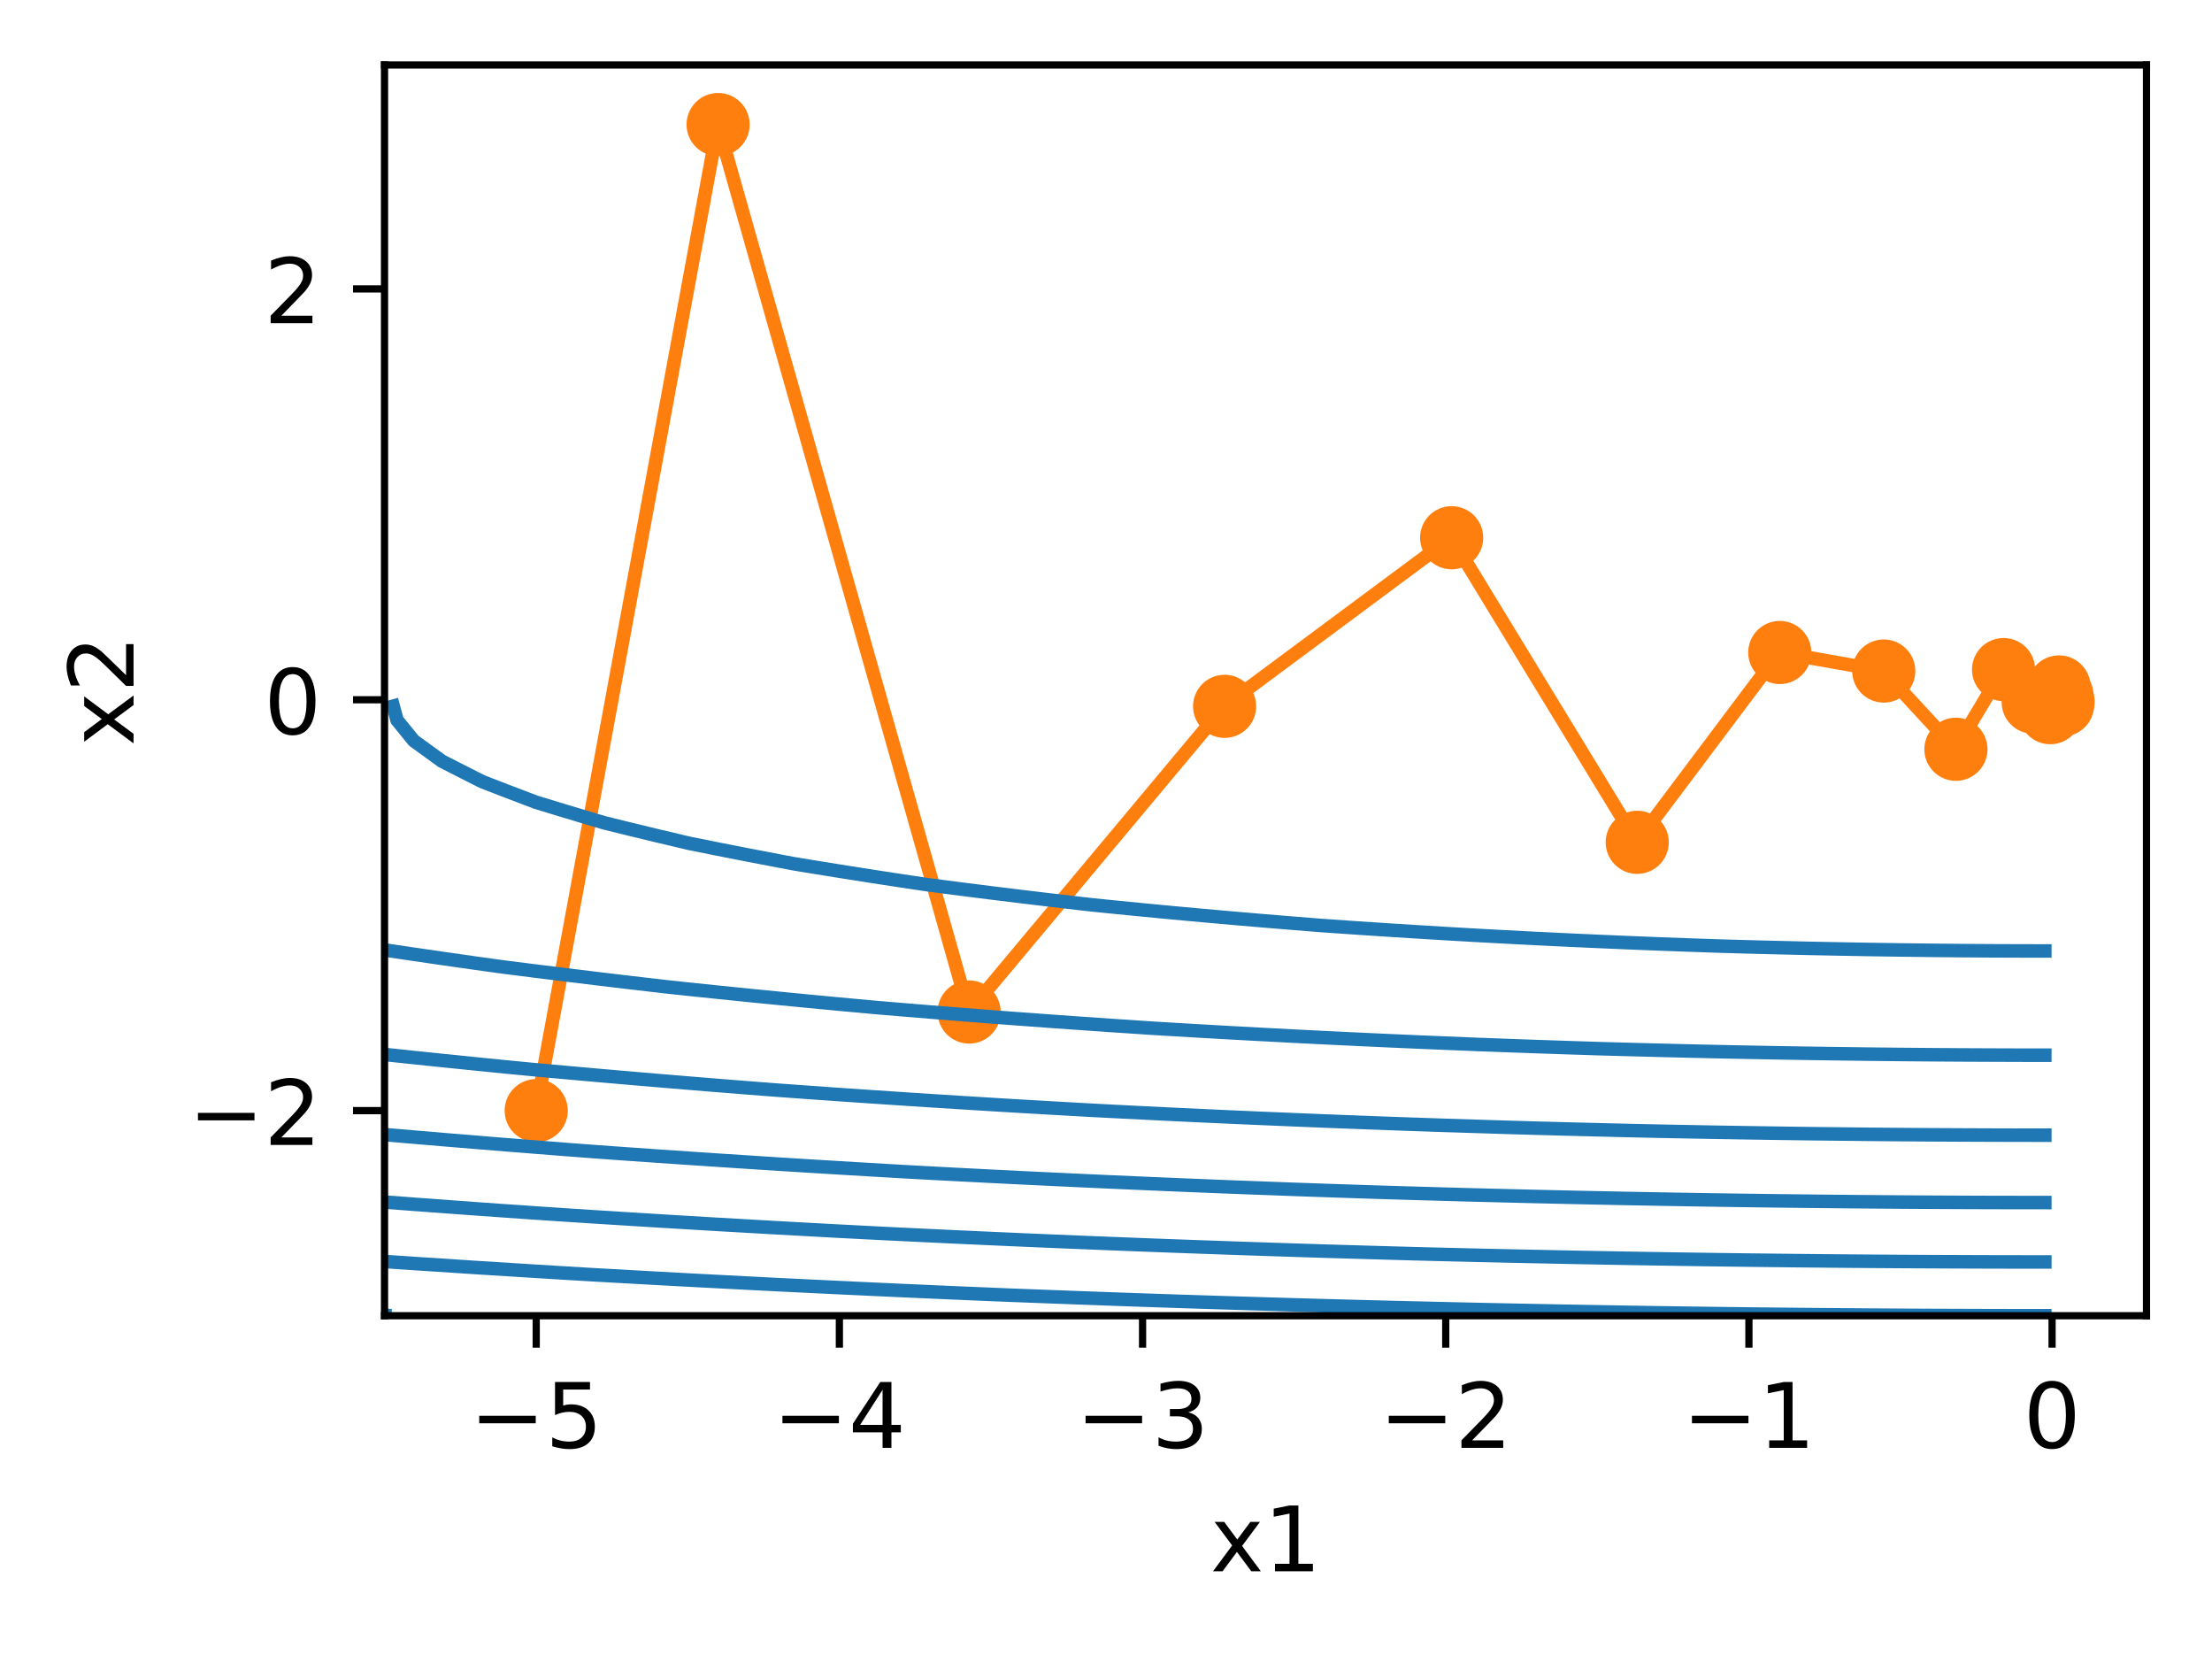 <?xml version="1.0" encoding="UTF-8"?>
<svg xmlns="http://www.w3.org/2000/svg" xmlns:xlink="http://www.w3.org/1999/xlink" width="326.827" height="244.475" viewBox="0 0 326.827 244.475" version="1.1">
<rect x="0" y="0" width="326.827" height="244.475" fill="#333333" stroke="none"/>
<defs>
<clipPath id="clip1">
  <path d="M 56.828 102 L 305 102 L 305 142 L 56.828 142 Z M 56.828 102 "/>
</clipPath>
<clipPath id="clip2">
  <path d="M 56.828 139 L 305 139 L 305 157 L 56.828 157 Z M 56.828 139 "/>
</clipPath>
<clipPath id="clip3">
  <path d="M 56.828 154 L 305 154 L 305 169 L 56.828 169 Z M 56.828 154 "/>
</clipPath>
<clipPath id="clip4">
  <path d="M 56.828 166 L 305 166 L 305 179 L 56.828 179 Z M 56.828 166 "/>
</clipPath>
<clipPath id="clip5">
  <path d="M 56.828 176 L 305 176 L 305 188 L 56.828 188 Z M 56.828 176 "/>
</clipPath>
<clipPath id="clip6">
  <path d="M 56.828 185 L 305 185 L 305 194.398 L 56.828 194.398 Z M 56.828 185 "/>
</clipPath>
<clipPath id="clip7">
  <path d="M 56.828 193 L 59 193 L 59 194.398 L 56.828 194.398 Z M 56.828 193 "/>
</clipPath>
</defs>
<g id="surface1">
<path style=" stroke:none;fill-rule:nonzero;fill:rgb(100%,100%,100%);fill-opacity:1;" d="M 0 244.477 L 326.828 244.477 L 326.828 0 L 0 0 Z M 0 244.477 "/>
<path style=" stroke:none;fill-rule:nonzero;fill:rgb(100%,100%,100%);fill-opacity:1;" d="M 56.828 194.398 L 317.227 194.398 L 317.227 9.602 L 56.828 9.602 Z M 56.828 194.398 "/>
<path style="fill:none;stroke-width:0.8;stroke-linecap:butt;stroke-linejoin:round;stroke:rgb(0%,0%,0%);stroke-opacity:1;stroke-miterlimit:4;" d="M 0.001 -0.001 L 0.001 3.5 " transform="matrix(1.333,0,0,1.333,79.225,194.4)"/>
<path style=" stroke:none;fill-rule:nonzero;fill:rgb(0%,0%,0%);fill-opacity:1;" d="M 70.809 209.133 L 79.156 209.133 L 79.156 210.238 L 70.809 210.238 Z M 70.809 209.133 "/>
<path style=" stroke:none;fill-rule:nonzero;fill:rgb(0%,0%,0%);fill-opacity:1;" d="M 82.008 204.145 L 87.172 204.145 L 87.172 205.254 L 83.211 205.254 L 83.211 207.633 C 83.402 207.566 83.594 207.52 83.781 207.488 C 83.977 207.457 84.168 207.441 84.359 207.441 C 85.441 207.441 86.301 207.738 86.934 208.332 C 87.57 208.926 87.887 209.73 87.887 210.746 C 87.887 211.793 87.562 212.605 86.91 213.184 C 86.258 213.766 85.34 214.055 84.156 214.055 C 83.746 214.055 83.332 214.02 82.906 213.949 C 82.484 213.879 82.051 213.777 81.598 213.637 L 81.598 212.316 C 81.988 212.527 82.391 212.684 82.809 212.789 C 83.227 212.895 83.664 212.945 84.129 212.945 C 84.879 212.945 85.477 212.75 85.914 212.355 C 86.352 211.961 86.57 211.422 86.57 210.746 C 86.57 210.07 86.352 209.535 85.914 209.141 C 85.477 208.742 84.879 208.547 84.129 208.547 C 83.777 208.547 83.426 208.586 83.078 208.664 C 82.727 208.742 82.371 208.863 82.008 209.027 Z M 82.008 204.145 "/>
<path style="fill:none;stroke-width:0.8;stroke-linecap:butt;stroke-linejoin:round;stroke:rgb(0%,0%,0%);stroke-opacity:1;stroke-miterlimit:4;" d="M -0 -0.001 L -0 3.5 " transform="matrix(1.333,0,0,1.333,124.02,194.4)"/>
<path style=" stroke:none;fill-rule:nonzero;fill:rgb(0%,0%,0%);fill-opacity:1;" d="M 115.605 209.133 L 123.949 209.133 L 123.949 210.238 L 115.605 210.238 Z M 115.605 209.133 "/>
<path style=" stroke:none;fill-rule:nonzero;fill:rgb(0%,0%,0%);fill-opacity:1;" d="M 130.402 205.289 L 127.082 210.48 L 130.402 210.48 Z M 130.059 204.145 L 131.711 204.145 L 131.711 210.48 L 133.098 210.48 L 133.098 211.574 L 131.711 211.574 L 131.711 213.863 L 130.402 213.863 L 130.402 211.574 L 126.016 211.574 L 126.016 210.305 Z M 130.059 204.145 "/>
<path style="fill:none;stroke-width:0.8;stroke-linecap:butt;stroke-linejoin:round;stroke:rgb(0%,0%,0%);stroke-opacity:1;stroke-miterlimit:4;" d="M 0.001 -0.001 L 0.001 3.5 " transform="matrix(1.333,0,0,1.333,168.815,194.4)"/>
<path style=" stroke:none;fill-rule:nonzero;fill:rgb(0%,0%,0%);fill-opacity:1;" d="M 160.398 209.133 L 168.746 209.133 L 168.746 210.238 L 160.398 210.238 Z M 160.398 209.133 "/>
<path style=" stroke:none;fill-rule:nonzero;fill:rgb(0%,0%,0%);fill-opacity:1;" d="M 175.57 208.621 C 176.199 208.758 176.688 209.039 177.043 209.465 C 177.395 209.891 177.574 210.414 177.574 211.039 C 177.574 211.996 177.242 212.742 176.582 213.266 C 175.922 213.793 174.984 214.055 173.77 214.055 C 173.363 214.055 172.945 214.016 172.512 213.934 C 172.082 213.852 171.637 213.73 171.176 213.57 L 171.176 212.301 C 171.539 212.516 171.938 212.676 172.371 212.785 C 172.805 212.891 173.262 212.945 173.734 212.945 C 174.559 212.945 175.184 212.785 175.617 212.457 C 176.047 212.133 176.266 211.66 176.266 211.039 C 176.266 210.465 176.062 210.02 175.664 209.695 C 175.262 209.371 174.703 209.211 173.988 209.211 L 172.855 209.211 L 172.855 208.129 L 174.039 208.129 C 174.688 208.129 175.18 208 175.523 207.742 C 175.867 207.484 176.039 207.109 176.039 206.625 C 176.039 206.125 175.859 205.742 175.508 205.477 C 175.152 205.211 174.648 205.074 173.988 205.074 C 173.625 205.074 173.238 205.113 172.828 205.195 C 172.414 205.273 171.961 205.391 171.469 205.555 L 171.469 204.387 C 171.969 204.246 172.434 204.141 172.871 204.074 C 173.309 204.004 173.719 203.969 174.105 203.969 C 175.102 203.969 175.891 204.195 176.473 204.648 C 177.055 205.102 177.348 205.715 177.348 206.488 C 177.348 207.027 177.191 207.48 176.883 207.852 C 176.574 208.223 176.137 208.48 175.57 208.621 Z M 175.57 208.621 "/>
<path style="fill:none;stroke-width:0.8;stroke-linecap:butt;stroke-linejoin:round;stroke:rgb(0%,0%,0%);stroke-opacity:1;stroke-miterlimit:4;" d="M -0 -0.001 L -0 3.5 " transform="matrix(1.333,0,0,1.333,213.61,194.4)"/>
<path style=" stroke:none;fill-rule:nonzero;fill:rgb(0%,0%,0%);fill-opacity:1;" d="M 205.195 209.133 L 213.539 209.133 L 213.539 210.238 L 205.195 210.238 Z M 205.195 209.133 "/>
<path style=" stroke:none;fill-rule:nonzero;fill:rgb(0%,0%,0%);fill-opacity:1;" d="M 217.512 212.758 L 222.102 212.758 L 222.102 213.863 L 215.93 213.863 L 215.93 212.758 C 216.43 212.242 217.109 211.547 217.969 210.68 C 218.832 209.809 219.375 209.246 219.594 208.992 C 220.016 208.523 220.309 208.121 220.477 207.793 C 220.645 207.465 220.73 207.145 220.73 206.828 C 220.73 206.309 220.547 205.891 220.184 205.566 C 219.824 205.238 219.352 205.074 218.77 205.074 C 218.355 205.074 217.922 205.148 217.461 205.289 C 217.004 205.434 216.516 205.648 215.996 205.941 L 215.996 204.613 C 216.523 204.398 217.02 204.238 217.48 204.133 C 217.941 204.023 218.359 203.969 218.742 203.969 C 219.75 203.969 220.555 204.223 221.152 204.727 C 221.75 205.227 222.051 205.898 222.051 206.742 C 222.051 207.141 221.973 207.52 221.824 207.879 C 221.676 208.234 221.402 208.656 221.008 209.145 C 220.898 209.27 220.555 209.633 219.973 210.234 C 219.391 210.836 218.57 211.68 217.512 212.758 Z M 217.512 212.758 "/>
<path style="fill:none;stroke-width:0.8;stroke-linecap:butt;stroke-linejoin:round;stroke:rgb(0%,0%,0%);stroke-opacity:1;stroke-miterlimit:4;" d="M 0.001 -0.001 L 0.001 3.5 " transform="matrix(1.333,0,0,1.333,258.405,194.4)"/>
<path style=" stroke:none;fill-rule:nonzero;fill:rgb(0%,0%,0%);fill-opacity:1;" d="M 249.988 209.133 L 258.336 209.133 L 258.336 210.238 L 249.988 210.238 Z M 249.988 209.133 "/>
<path style=" stroke:none;fill-rule:nonzero;fill:rgb(0%,0%,0%);fill-opacity:1;" d="M 261.402 212.758 L 263.551 212.758 L 263.551 205.34 L 261.215 205.809 L 261.215 204.613 L 263.539 204.145 L 264.852 204.145 L 264.852 212.758 L 267 212.758 L 267 213.863 L 261.402 213.863 Z M 261.402 212.758 "/>
<path style="fill:none;stroke-width:0.8;stroke-linecap:butt;stroke-linejoin:round;stroke:rgb(0%,0%,0%);stroke-opacity:1;stroke-miterlimit:4;" d="M -0.001 -0.001 L -0.001 3.5 " transform="matrix(1.333,0,0,1.333,303.2,194.4)"/>
<path style=" stroke:none;fill-rule:nonzero;fill:rgb(0%,0%,0%);fill-opacity:1;" d="M 303.195 205.012 C 302.52 205.012 302.012 205.344 301.668 206.012 C 301.328 206.676 301.16 207.676 301.16 209.016 C 301.16 210.348 301.328 211.348 301.668 212.012 C 302.012 212.68 302.52 213.012 303.195 213.012 C 303.879 213.012 304.391 212.68 304.73 212.012 C 305.07 211.348 305.242 210.348 305.242 209.016 C 305.242 207.676 305.07 206.676 304.73 206.012 C 304.391 205.344 303.879 205.012 303.195 205.012 Z M 303.195 203.969 C 304.285 203.969 305.117 204.398 305.695 205.262 C 306.27 206.125 306.555 207.375 306.555 209.016 C 306.555 210.652 306.27 211.898 305.695 212.762 C 305.117 213.625 304.285 214.055 303.195 214.055 C 302.105 214.055 301.273 213.625 300.699 212.762 C 300.125 211.898 299.836 210.652 299.836 209.016 C 299.836 207.375 300.125 206.125 300.699 205.262 C 301.273 204.398 302.105 203.969 303.195 203.969 Z M 303.195 203.969 "/>
<path style=" stroke:none;fill-rule:nonzero;fill:rgb(0%,0%,0%);fill-opacity:1;" d="M 186.16 224.809 L 183.52 228.359 L 186.293 232.102 L 184.883 232.102 L 182.758 229.238 L 180.637 232.102 L 179.223 232.102 L 182.055 228.289 L 179.465 224.809 L 180.879 224.809 L 182.809 227.41 L 184.742 224.809 Z M 186.16 224.809 "/>
<path style=" stroke:none;fill-rule:nonzero;fill:rgb(0%,0%,0%);fill-opacity:1;" d="M 188.383 230.996 L 190.531 230.996 L 190.531 223.578 L 188.195 224.047 L 188.195 222.852 L 190.52 222.383 L 191.836 222.383 L 191.836 230.996 L 193.98 230.996 L 193.98 232.102 L 188.383 232.102 Z M 188.383 230.996 "/>
<path style="fill:none;stroke-width:0.8;stroke-linecap:butt;stroke-linejoin:round;stroke:rgb(0%,0%,0%);stroke-opacity:1;stroke-miterlimit:4;" d="M 0.001 -0 L -3.5 -0 " transform="matrix(1.333,0,0,1.333,56.827,164.055)"/>
<path style=" stroke:none;fill-rule:nonzero;fill:rgb(0%,0%,0%);fill-opacity:1;" d="M 29.25 164.387 L 37.598 164.387 L 37.598 165.492 L 29.25 165.492 Z M 29.25 164.387 "/>
<path style=" stroke:none;fill-rule:nonzero;fill:rgb(0%,0%,0%);fill-opacity:1;" d="M 41.566 168.016 L 46.156 168.016 L 46.156 169.121 L 39.988 169.121 L 39.988 168.016 C 40.484 167.496 41.164 166.805 42.027 165.934 C 42.887 165.066 43.43 164.504 43.652 164.25 C 44.07 163.777 44.367 163.379 44.531 163.051 C 44.699 162.723 44.785 162.398 44.785 162.082 C 44.785 161.566 44.602 161.145 44.242 160.82 C 43.879 160.496 43.406 160.332 42.824 160.332 C 42.41 160.332 41.977 160.402 41.52 160.547 C 41.062 160.688 40.57 160.906 40.051 161.199 L 40.051 159.867 C 40.582 159.656 41.074 159.496 41.535 159.387 C 41.996 159.277 42.418 159.227 42.801 159.227 C 43.805 159.227 44.609 159.477 45.207 159.98 C 45.805 160.484 46.105 161.156 46.105 161.996 C 46.105 162.398 46.031 162.777 45.879 163.137 C 45.73 163.492 45.461 163.914 45.062 164.398 C 44.957 164.527 44.609 164.891 44.027 165.492 C 43.449 166.094 42.629 166.934 41.566 168.016 Z M 41.566 168.016 "/>
<path style="fill:none;stroke-width:0.8;stroke-linecap:butt;stroke-linejoin:round;stroke:rgb(0%,0%,0%);stroke-opacity:1;stroke-miterlimit:4;" d="M 0.001 0.001 L -3.5 0.001 " transform="matrix(1.333,0,0,1.333,56.827,103.366)"/>
<path style=" stroke:none;fill-rule:nonzero;fill:rgb(0%,0%,0%);fill-opacity:1;" d="M 43.246 99.578 C 42.57 99.578 42.062 99.91 41.723 100.578 C 41.379 101.242 41.211 102.242 41.211 103.582 C 41.211 104.914 41.379 105.914 41.723 106.578 C 42.062 107.246 42.57 107.578 43.246 107.578 C 43.93 107.578 44.441 107.246 44.781 106.578 C 45.121 105.914 45.293 104.914 45.293 103.582 C 45.293 102.242 45.121 101.242 44.781 100.578 C 44.441 99.91 43.93 99.578 43.246 99.578 Z M 43.246 98.535 C 44.34 98.535 45.172 98.965 45.746 99.828 C 46.32 100.691 46.609 101.941 46.609 103.582 C 46.609 105.219 46.32 106.465 45.746 107.328 C 45.172 108.191 44.34 108.621 43.246 108.621 C 42.16 108.621 41.328 108.191 40.754 107.328 C 40.176 106.465 39.891 105.219 39.891 103.582 C 39.891 101.941 40.176 100.691 40.754 99.828 C 41.328 98.965 42.16 98.535 43.246 98.535 Z M 43.246 98.535 "/>
<path style="fill:none;stroke-width:0.8;stroke-linecap:butt;stroke-linejoin:round;stroke:rgb(0%,0%,0%);stroke-opacity:1;stroke-miterlimit:4;" d="M 0.001 -0 L -3.5 -0 " transform="matrix(1.333,0,0,1.333,56.827,42.676)"/>
<path style=" stroke:none;fill-rule:nonzero;fill:rgb(0%,0%,0%);fill-opacity:1;" d="M 41.57 46.637 L 46.16 46.637 L 46.16 47.742 L 39.988 47.742 L 39.988 46.637 C 40.484 46.117 41.164 45.426 42.027 44.555 C 42.891 43.684 43.43 43.125 43.652 42.871 C 44.074 42.398 44.367 42 44.535 41.672 C 44.703 41.344 44.785 41.02 44.785 40.703 C 44.785 40.188 44.605 39.766 44.242 39.441 C 43.879 39.113 43.406 38.953 42.824 38.953 C 42.414 38.953 41.977 39.023 41.52 39.168 C 41.062 39.309 40.574 39.527 40.051 39.82 L 40.051 38.488 C 40.582 38.277 41.074 38.117 41.535 38.008 C 41.996 37.898 42.418 37.844 42.801 37.844 C 43.809 37.844 44.609 38.098 45.207 38.602 C 45.809 39.105 46.105 39.777 46.105 40.617 C 46.105 41.02 46.031 41.398 45.883 41.758 C 45.734 42.113 45.461 42.535 45.066 43.02 C 44.957 43.148 44.609 43.512 44.027 44.113 C 43.449 44.715 42.629 45.555 41.57 46.637 Z M 41.57 46.637 "/>
<path style=" stroke:none;fill-rule:nonzero;fill:rgb(0%,0%,0%);fill-opacity:1;" d="M 12.441 102.867 L 15.988 105.508 L 19.73 102.734 L 19.73 104.145 L 16.867 106.27 L 19.73 108.391 L 19.73 109.805 L 15.918 106.973 L 12.441 109.562 L 12.441 108.148 L 15.039 106.215 L 12.441 104.285 Z M 12.441 102.867 "/>
<path style=" stroke:none;fill-rule:nonzero;fill:rgb(0%,0%,0%);fill-opacity:1;" d="M 18.625 99.738 L 18.625 95.148 L 19.73 95.148 L 19.73 101.32 L 18.625 101.32 C 18.109 100.82 17.414 100.141 16.547 99.281 C 15.676 98.418 15.113 97.875 14.859 97.656 C 14.387 97.234 13.988 96.941 13.66 96.773 C 13.332 96.605 13.012 96.523 12.695 96.523 C 12.176 96.523 11.758 96.703 11.43 97.066 C 11.105 97.43 10.941 97.898 10.941 98.48 C 10.941 98.895 11.012 99.332 11.156 99.789 C 11.301 100.246 11.516 100.734 11.809 101.254 L 10.48 101.254 C 10.266 100.727 10.105 100.23 9.996 99.773 C 9.891 99.312 9.836 98.891 9.836 98.508 C 9.836 97.5 10.086 96.699 10.59 96.098 C 11.094 95.5 11.766 95.199 12.609 95.199 C 13.008 95.199 13.387 95.277 13.746 95.426 C 14.102 95.574 14.523 95.848 15.012 96.242 C 15.137 96.352 15.5 96.695 16.102 97.277 C 16.703 97.859 17.543 98.68 18.625 99.738 Z M 18.625 99.738 "/>
<path style="fill:none;stroke-width:1.5;stroke-linecap:square;stroke-linejoin:round;stroke:rgb(100%,49.804%,5.49%);stroke-opacity:1;stroke-miterlimit:4;" d="M 59.42 123.041 L 79.576 13.799 L 107.394 112.116 L 135.703 78.252 L 160.863 59.572 L 181.427 93.316 L 197.224 72.287 L 208.746 74.341 L 216.744 83.007 L 222.021 74.18 L 225.308 77.792 L 227.2 78.955 L 228.17 76.102 L 228.562 78.088 L 228.621 77.728 L 228.501 77.06 L 228.311 77.842 L 228.105 77.473 L 227.918 77.414 L 227.763 77.651 L 227.643 77.467 " transform="matrix(1.333,0,0,1.333,0,0)"/>
<path style="fill-rule:nonzero;fill:rgb(100%,49.804%,5.49%);fill-opacity:1;stroke-width:1;stroke-linecap:butt;stroke-linejoin:round;stroke:rgb(100%,49.804%,5.49%);stroke-opacity:1;stroke-miterlimit:4;" d="M 0.001 3 C 0.795 3 1.56 2.683 2.123 2.121 C 2.685 1.558 3.001 0.797 3.001 -0 C 3.001 -0.794 2.685 -1.559 2.123 -2.121 C 1.56 -2.684 0.795 -3 0.001 -3 C -0.795 -3 -1.56 -2.684 -2.123 -2.121 C -2.685 -1.559 -2.999 -0.794 -2.999 -0 C -2.999 0.797 -2.685 1.558 -2.123 2.121 C -1.56 2.683 -0.795 3 0.001 3 Z M 0.001 3 " transform="matrix(1.333,0,0,1.333,79.225,164.055)"/>
<path style="fill-rule:nonzero;fill:rgb(100%,49.804%,5.49%);fill-opacity:1;stroke-width:1;stroke-linecap:butt;stroke-linejoin:round;stroke:rgb(100%,49.804%,5.49%);stroke-opacity:1;stroke-miterlimit:4;" d="M -0 2.999 C 0.797 2.999 1.559 2.685 2.121 2.12 C 2.684 1.557 3 0.796 3 -0.001 C 3 -0.795 2.684 -1.56 2.121 -2.122 C 1.559 -2.685 0.797 -3.001 -0 -3.001 C -0.797 -3.001 -1.559 -2.685 -2.121 -2.122 C -2.684 -1.56 -3 -0.795 -3 -0.001 C -3 0.796 -2.684 1.557 -2.121 2.12 C -1.559 2.685 -0.797 2.999 -0 2.999 Z M -0 2.999 " transform="matrix(1.333,0,0,1.333,106.102,18.4)"/>
<path style="fill-rule:nonzero;fill:rgb(100%,49.804%,5.49%);fill-opacity:1;stroke-width:1;stroke-linecap:butt;stroke-linejoin:round;stroke:rgb(100%,49.804%,5.49%);stroke-opacity:1;stroke-miterlimit:4;" d="M -0 2.999 C 0.796 2.999 1.558 2.683 2.121 2.12 C 2.683 1.558 3 0.796 3 -0.001 C 3 -0.795 2.683 -1.56 2.121 -2.122 C 1.558 -2.685 0.796 -3.001 -0 -3.001 C -0.794 -3.001 -1.559 -2.685 -2.122 -2.122 C -2.684 -1.56 -3 -0.795 -3 -0.001 C -3 0.796 -2.684 1.558 -2.122 2.12 C -1.559 2.683 -0.794 2.999 -0 2.999 Z M -0 2.999 " transform="matrix(1.333,0,0,1.333,143.192,149.49)"/>
<path style="fill-rule:nonzero;fill:rgb(100%,49.804%,5.49%);fill-opacity:1;stroke-width:1;stroke-linecap:butt;stroke-linejoin:round;stroke:rgb(100%,49.804%,5.49%);stroke-opacity:1;stroke-miterlimit:4;" d="M -0 3 C 0.796 3 1.558 2.683 2.121 2.121 C 2.683 1.558 3 0.796 3 -0 C 3 -0.794 2.683 -1.559 2.121 -2.122 C 1.558 -2.684 0.796 -3 -0 -3 C -0.794 -3 -1.559 -2.684 -2.122 -2.122 C -2.684 -1.559 -3 -0.794 -3 -0 C -3 0.796 -2.684 1.558 -2.122 2.121 C -1.559 2.683 -0.794 3 -0 3 Z M -0 3 " transform="matrix(1.333,0,0,1.333,180.938,104.337)"/>
<path style="fill-rule:nonzero;fill:rgb(100%,49.804%,5.49%);fill-opacity:1;stroke-width:1;stroke-linecap:butt;stroke-linejoin:round;stroke:rgb(100%,49.804%,5.49%);stroke-opacity:1;stroke-miterlimit:4;" d="M 0.001 3 C 0.795 3 1.56 2.684 2.122 2.121 C 2.685 1.559 3.001 0.797 3.001 0 C 3.001 -0.797 2.685 -1.558 2.122 -2.121 C 1.56 -2.683 0.795 -3 0.001 -3 C -0.796 -3 -1.56 -2.683 -2.123 -2.121 C -2.685 -1.558 -2.999 -0.797 -2.999 0 C -2.999 0.797 -2.685 1.559 -2.123 2.121 C -1.56 2.684 -0.796 3 0.001 3 Z M 0.001 3 " transform="matrix(1.333,0,0,1.333,214.483,79.43)"/>
<path style="fill-rule:nonzero;fill:rgb(100%,49.804%,5.49%);fill-opacity:1;stroke-width:1;stroke-linecap:butt;stroke-linejoin:round;stroke:rgb(100%,49.804%,5.49%);stroke-opacity:1;stroke-miterlimit:4;" d="M 0.001 3 C 0.795 3 1.56 2.683 2.122 2.121 C 2.685 1.558 3.001 0.796 3.001 -0 C 3.001 -0.794 2.685 -1.559 2.122 -2.121 C 1.56 -2.684 0.795 -3 0.001 -3 C -0.796 -3 -1.558 -2.684 -2.12 -2.121 C -2.683 -1.559 -2.999 -0.794 -2.999 -0 C -2.999 0.796 -2.683 1.558 -2.12 2.121 C -1.558 2.683 -0.796 3 0.001 3 Z M 0.001 3 " transform="matrix(1.333,0,0,1.333,241.901,124.422)"/>
<path style="fill-rule:nonzero;fill:rgb(100%,49.804%,5.49%);fill-opacity:1;stroke-width:1;stroke-linecap:butt;stroke-linejoin:round;stroke:rgb(100%,49.804%,5.49%);stroke-opacity:1;stroke-miterlimit:4;" d="M -0.001 3 C 0.796 3 1.558 2.684 2.12 2.121 C 2.683 1.559 2.999 0.794 2.999 0 C 2.999 -0.797 2.683 -1.558 2.12 -2.121 C 1.558 -2.683 0.796 -3 -0.001 -3 C -0.795 -3 -1.559 -2.683 -2.122 -2.121 C -2.684 -1.558 -3.001 -0.797 -3.001 0 C -3.001 0.794 -2.684 1.559 -2.122 2.121 C -1.559 2.684 -0.795 3 -0.001 3 Z M -0.001 3 " transform="matrix(1.333,0,0,1.333,262.966,96.382)"/>
<path style="fill-rule:nonzero;fill:rgb(100%,49.804%,5.49%);fill-opacity:1;stroke-width:1;stroke-linecap:butt;stroke-linejoin:round;stroke:rgb(100%,49.804%,5.49%);stroke-opacity:1;stroke-miterlimit:4;" d="M 0.001 2.999 C 0.795 2.999 1.56 2.683 2.122 2.12 C 2.685 1.558 3.001 0.796 3.001 -0.001 C 3.001 -0.795 2.685 -1.559 2.122 -2.122 C 1.56 -2.684 0.795 -3.001 0.001 -3.001 C -0.796 -3.001 -1.557 -2.684 -2.12 -2.122 C -2.685 -1.559 -2.999 -0.795 -2.999 -0.001 C -2.999 0.796 -2.685 1.558 -2.12 2.12 C -1.557 2.683 -0.796 2.999 0.001 2.999 Z M 0.001 2.999 " transform="matrix(1.333,0,0,1.333,278.327,99.122)"/>
<path style="fill-rule:nonzero;fill:rgb(100%,49.804%,5.49%);fill-opacity:1;stroke-width:1;stroke-linecap:butt;stroke-linejoin:round;stroke:rgb(100%,49.804%,5.49%);stroke-opacity:1;stroke-miterlimit:4;" d="M 0 3 C 0.794 3 1.559 2.683 2.121 2.121 C 2.684 1.558 3 0.796 3 -0 C 3 -0.794 2.684 -1.559 2.121 -2.121 C 1.559 -2.684 0.794 -3 0 -3 C -0.796 -3 -1.558 -2.684 -2.121 -2.121 C -2.683 -1.559 -3 -0.794 -3 -0 C -3 0.796 -2.683 1.558 -2.121 2.121 C -1.558 2.683 -0.796 3 0 3 Z M 0 3 " transform="matrix(1.333,0,0,1.333,288.992,110.676)"/>
<path style="fill-rule:nonzero;fill:rgb(100%,49.804%,5.49%);fill-opacity:1;stroke-width:1;stroke-linecap:butt;stroke-linejoin:round;stroke:rgb(100%,49.804%,5.49%);stroke-opacity:1;stroke-miterlimit:4;" d="M -0.001 2.999 C 0.795 2.999 1.56 2.683 2.123 2.12 C 2.685 1.558 2.999 0.796 2.999 -0.001 C 2.999 -0.795 2.685 -1.56 2.123 -2.122 C 1.56 -2.685 0.795 -3.001 -0.001 -3.001 C -0.795 -3.001 -1.56 -2.685 -2.123 -2.122 C -2.685 -1.56 -3.001 -0.795 -3.001 -0.001 C -3.001 0.796 -2.685 1.558 -2.123 2.12 C -1.56 2.683 -0.795 2.999 -0.001 2.999 Z M -0.001 2.999 " transform="matrix(1.333,0,0,1.333,296.029,98.908)"/>
<path style="fill-rule:nonzero;fill:rgb(100%,49.804%,5.49%);fill-opacity:1;stroke-width:1;stroke-linecap:butt;stroke-linejoin:round;stroke:rgb(100%,49.804%,5.49%);stroke-opacity:1;stroke-miterlimit:4;" d="M 0.001 3 C 0.795 3 1.56 2.684 2.122 2.121 C 2.685 1.559 3.001 0.794 3.001 0 C 3.001 -0.797 2.685 -1.558 2.122 -2.121 C 1.56 -2.683 0.795 -3 0.001 -3 C -0.796 -3 -1.557 -2.683 -2.12 -2.121 C -2.685 -1.558 -2.999 -0.797 -2.999 0 C -2.999 0.794 -2.685 1.559 -2.12 2.121 C -1.557 2.684 -0.796 3 0.001 3 Z M 0.001 3 " transform="matrix(1.333,0,0,1.333,300.409,103.722)"/>
<path style="fill-rule:nonzero;fill:rgb(100%,49.804%,5.49%);fill-opacity:1;stroke-width:1;stroke-linecap:butt;stroke-linejoin:round;stroke:rgb(100%,49.804%,5.49%);stroke-opacity:1;stroke-miterlimit:4;" d="M 0 3 C 0.794 3 1.559 2.684 2.121 2.121 C 2.684 1.559 3 0.797 3 0 C 3 -0.797 2.684 -1.559 2.121 -2.121 C 1.559 -2.684 0.794 -3 0 -3 C -0.797 -3 -1.558 -2.684 -2.121 -2.121 C -2.683 -1.559 -3 -0.797 -3 0 C -3 0.797 -2.683 1.559 -2.121 2.121 C -1.558 2.684 -0.797 3 0 3 Z M 0 3 " transform="matrix(1.333,0,0,1.333,302.933,105.273)"/>
<path style="fill-rule:nonzero;fill:rgb(100%,49.804%,5.49%);fill-opacity:1;stroke-width:1;stroke-linecap:butt;stroke-linejoin:round;stroke:rgb(100%,49.804%,5.49%);stroke-opacity:1;stroke-miterlimit:4;" d="M -0.001 2.999 C 0.796 2.999 1.558 2.683 2.12 2.12 C 2.683 1.558 2.999 0.796 2.999 -0.001 C 2.999 -0.795 2.683 -1.56 2.12 -2.122 C 1.558 -2.685 0.796 -3.001 -0.001 -3.001 C -0.795 -3.001 -1.559 -2.685 -2.122 -2.122 C -2.684 -1.56 -3.001 -0.795 -3.001 -0.001 C -3.001 0.796 -2.684 1.558 -2.122 2.12 C -1.559 2.683 -0.795 2.999 -0.001 2.999 Z M -0.001 2.999 " transform="matrix(1.333,0,0,1.333,304.227,101.47)"/>
<path style="fill-rule:nonzero;fill:rgb(100%,49.804%,5.49%);fill-opacity:1;stroke-width:1;stroke-linecap:butt;stroke-linejoin:round;stroke:rgb(100%,49.804%,5.49%);stroke-opacity:1;stroke-miterlimit:4;" d="M -0.001 3 C 0.796 3 1.558 2.683 2.12 2.121 C 2.683 1.558 2.999 0.797 2.999 -0 C 2.999 -0.794 2.683 -1.559 2.12 -2.121 C 1.558 -2.684 0.796 -3 -0.001 -3 C -0.795 -3 -1.56 -2.684 -2.122 -2.121 C -2.685 -1.559 -3.001 -0.794 -3.001 -0 C -3.001 0.797 -2.685 1.558 -2.122 2.121 C -1.56 2.683 -0.795 3 -0.001 3 Z M -0.001 3 " transform="matrix(1.333,0,0,1.333,304.751,104.118)"/>
<path style="fill-rule:nonzero;fill:rgb(100%,49.804%,5.49%);fill-opacity:1;stroke-width:1;stroke-linecap:butt;stroke-linejoin:round;stroke:rgb(100%,49.804%,5.49%);stroke-opacity:1;stroke-miterlimit:4;" d="M 0.001 3 C 0.795 3 1.559 2.684 2.122 2.121 C 2.684 1.559 3.001 0.797 3.001 0 C 3.001 -0.797 2.684 -1.558 2.122 -2.121 C 1.559 -2.683 0.795 -3 0.001 -3 C -0.796 -3 -1.558 -2.683 -2.12 -2.121 C -2.683 -1.558 -2.999 -0.797 -2.999 0 C -2.999 0.797 -2.683 1.559 -2.12 2.121 C -1.558 2.684 -0.796 3 0.001 3 Z M 0.001 3 " transform="matrix(1.333,0,0,1.333,304.827,103.636)"/>
<path style="fill-rule:nonzero;fill:rgb(100%,49.804%,5.49%);fill-opacity:1;stroke-width:1;stroke-linecap:butt;stroke-linejoin:round;stroke:rgb(100%,49.804%,5.49%);stroke-opacity:1;stroke-miterlimit:4;" d="M -0.001 3 C 0.796 3 1.557 2.684 2.123 2.121 C 2.685 1.559 2.999 0.794 2.999 0 C 2.999 -0.797 2.685 -1.558 2.123 -2.121 C 1.557 -2.683 0.796 -3 -0.001 -3 C -0.795 -3 -1.56 -2.683 -2.122 -2.121 C -2.685 -1.558 -3.001 -0.797 -3.001 0 C -3.001 0.794 -2.685 1.559 -2.122 2.121 C -1.56 2.684 -0.795 3 -0.001 3 Z M -0.001 3 " transform="matrix(1.333,0,0,1.333,304.67,102.746)"/>
<path style="fill-rule:nonzero;fill:rgb(100%,49.804%,5.49%);fill-opacity:1;stroke-width:1;stroke-linecap:butt;stroke-linejoin:round;stroke:rgb(100%,49.804%,5.49%);stroke-opacity:1;stroke-miterlimit:4;" d="M -0 3.001 C 0.796 3.001 1.558 2.684 2.121 2.122 C 2.683 1.559 3 0.795 3 0.001 C 3 -0.796 2.683 -1.558 2.121 -2.12 C 1.558 -2.683 0.796 -2.999 -0 -2.999 C -0.794 -2.999 -1.559 -2.683 -2.122 -2.12 C -2.684 -1.558 -3 -0.796 -3 0.001 C -3 0.795 -2.684 1.559 -2.122 2.122 C -1.559 2.684 -0.794 3.001 -0 3.001 Z M -0 3.001 " transform="matrix(1.333,0,0,1.333,304.415,103.788)"/>
<path style="fill-rule:nonzero;fill:rgb(100%,49.804%,5.49%);fill-opacity:1;stroke-width:1;stroke-linecap:butt;stroke-linejoin:round;stroke:rgb(100%,49.804%,5.49%);stroke-opacity:1;stroke-miterlimit:4;" d="M -0.001 3.001 C 0.796 3.001 1.558 2.685 2.121 2.122 C 2.683 1.56 2.999 0.795 2.999 0.001 C 2.999 -0.796 2.683 -1.557 2.121 -2.12 C 1.558 -2.685 0.796 -2.999 -0.001 -2.999 C -0.795 -2.999 -1.559 -2.685 -2.122 -2.12 C -2.684 -1.557 -3.001 -0.796 -3.001 0.001 C -3.001 0.795 -2.684 1.56 -2.122 2.122 C -1.559 2.685 -0.795 3.001 -0.001 3.001 Z M -0.001 3.001 " transform="matrix(1.333,0,0,1.333,304.141,103.295)"/>
<path style="fill-rule:nonzero;fill:rgb(100%,49.804%,5.49%);fill-opacity:1;stroke-width:1;stroke-linecap:butt;stroke-linejoin:round;stroke:rgb(100%,49.804%,5.49%);stroke-opacity:1;stroke-miterlimit:4;" d="M -0.001 3.001 C 0.796 3.001 1.558 2.685 2.12 2.122 C 2.683 1.56 2.999 0.795 2.999 0.001 C 2.999 -0.796 2.683 -1.558 2.12 -2.12 C 1.558 -2.683 0.796 -2.999 -0.001 -2.999 C -0.795 -2.999 -1.559 -2.683 -2.122 -2.12 C -2.684 -1.558 -3.001 -0.796 -3.001 0.001 C -3.001 0.795 -2.684 1.56 -2.122 2.122 C -1.559 2.685 -0.795 3.001 -0.001 3.001 Z M -0.001 3.001 " transform="matrix(1.333,0,0,1.333,303.892,103.218)"/>
<path style="fill-rule:nonzero;fill:rgb(100%,49.804%,5.49%);fill-opacity:1;stroke-width:1;stroke-linecap:butt;stroke-linejoin:round;stroke:rgb(100%,49.804%,5.49%);stroke-opacity:1;stroke-miterlimit:4;" d="M -0 3.001 C 0.797 3.001 1.558 2.685 2.121 2.122 C 2.683 1.56 3 0.795 3 0.001 C 3 -0.796 2.683 -1.558 2.121 -2.12 C 1.558 -2.683 0.797 -2.999 -0 -2.999 C -0.794 -2.999 -1.559 -2.683 -2.121 -2.12 C -2.684 -1.558 -3 -0.796 -3 0.001 C -3 0.795 -2.684 1.56 -2.121 2.122 C -1.559 2.685 -0.794 3.001 -0 3.001 Z M -0 3.001 " transform="matrix(1.333,0,0,1.333,303.684,103.534)"/>
<path style="fill-rule:nonzero;fill:rgb(100%,49.804%,5.49%);fill-opacity:1;stroke-width:1;stroke-linecap:butt;stroke-linejoin:round;stroke:rgb(100%,49.804%,5.49%);stroke-opacity:1;stroke-miterlimit:4;" d="M 0.001 3.001 C 0.795 3.001 1.56 2.684 2.122 2.122 C 2.685 1.559 3.001 0.795 3.001 0.001 C 3.001 -0.796 2.685 -1.558 2.122 -2.12 C 1.56 -2.683 0.795 -2.999 0.001 -2.999 C -0.796 -2.999 -1.557 -2.683 -2.12 -2.12 C -2.682 -1.558 -2.999 -0.796 -2.999 0.001 C -2.999 0.795 -2.682 1.559 -2.12 2.122 C -1.557 2.684 -0.796 3.001 0.001 3.001 Z M 0.001 3.001 " transform="matrix(1.333,0,0,1.333,303.522,103.288)"/>
<path style="fill:none;stroke-width:1.5;stroke-linecap:butt;stroke-linejoin:round;stroke:rgb(12.157%,46.667%,70.588%);stroke-opacity:1;stroke-miterlimit:4;" d="M 227.399 77.525 Z M 227.399 77.525 " transform="matrix(1.333,0,0,1.333,0,0)"/>
<g clip-path="url(#clip1)" clip-rule="nonzero">
<path style="fill:none;stroke-width:1.5;stroke-linecap:butt;stroke-linejoin:round;stroke:rgb(12.157%,46.667%,70.588%);stroke-opacity:1;stroke-miterlimit:4;" d="M 227.399 105.381 L 224.039 105.375 L 220.682 105.363 L 217.321 105.34 L 213.961 105.308 L 210.601 105.267 L 207.243 105.217 L 203.883 105.158 L 200.522 105.091 L 197.162 105.012 L 193.805 104.927 L 190.605 104.836 L 190.444 104.83 L 187.084 104.716 L 183.724 104.593 L 180.366 104.458 L 177.006 104.314 L 173.646 104.162 L 170.285 103.998 L 166.928 103.825 L 163.567 103.644 L 160.207 103.45 L 156.847 103.245 L 153.489 103.034 L 150.129 102.812 L 146.769 102.577 L 146.493 102.56 L 143.408 102.313 L 140.051 102.038 L 136.69 101.751 L 133.33 101.452 L 129.97 101.145 L 126.612 100.825 L 123.252 100.494 L 121.172 100.283 L 119.892 100.14 L 116.531 99.75 L 113.174 99.349 L 109.813 98.936 L 106.453 98.511 L 103.093 98.074 L 102.601 98.007 L 99.735 97.579 L 96.375 97.063 L 93.015 96.533 L 89.654 95.991 L 88.075 95.73 L 86.297 95.396 L 82.937 94.752 L 79.576 94.093 L 76.406 93.454 L 76.216 93.41 L 72.858 92.616 L 69.498 91.802 L 66.987 91.181 L 66.138 90.932 L 62.777 89.927 L 59.42 88.904 L 56.06 87.627 L 53.481 86.628 L 52.699 86.238 L 49.339 84.53 L 48.993 84.352 L 45.979 82.166 L 45.855 82.075 L 44.007 79.799 L 43.392 77.525 " transform="matrix(1.333,0,0,1.333,0,0)"/>
</g>
<g clip-path="url(#clip2)" clip-rule="nonzero">
<path style="fill:none;stroke-width:1.5;stroke-linecap:butt;stroke-linejoin:round;stroke:rgb(12.157%,46.667%,70.588%);stroke-opacity:1;stroke-miterlimit:4;" d="M 227.399 116.93 L 224.039 116.927 L 220.682 116.915 L 217.321 116.9 L 213.961 116.877 L 210.601 116.848 L 207.243 116.812 L 203.883 116.769 L 200.522 116.722 L 197.162 116.666 L 193.805 116.604 L 190.444 116.537 L 187.084 116.461 L 183.724 116.379 L 180.366 116.291 L 177.586 116.215 L 177.006 116.197 L 173.646 116.089 L 170.285 115.975 L 166.928 115.854 L 163.567 115.729 L 160.207 115.594 L 156.847 115.453 L 153.489 115.304 L 150.129 115.148 L 146.769 114.987 L 143.408 114.817 L 140.051 114.642 L 136.69 114.46 L 133.33 114.27 L 129.97 114.073 L 127.749 113.938 L 126.612 113.865 L 123.252 113.64 L 119.892 113.408 L 116.531 113.171 L 113.174 112.925 L 109.813 112.673 L 106.453 112.412 L 103.093 112.143 L 99.735 111.867 L 97.292 111.662 L 96.375 111.58 L 93.015 111.27 L 89.654 110.953 L 86.297 110.625 L 82.937 110.294 L 79.576 109.951 L 76.216 109.603 L 74.186 109.386 L 72.858 109.233 L 69.498 108.844 L 66.138 108.442 L 62.777 108.032 L 59.42 107.616 L 56.06 107.191 L 55.438 107.109 L 52.699 106.729 L 49.339 106.251 L 45.979 105.762 L 42.621 105.267 " transform="matrix(1.333,0,0,1.333,0,0)"/>
</g>
<g clip-path="url(#clip3)" clip-rule="nonzero">
<path style="fill:none;stroke-width:1.5;stroke-linecap:butt;stroke-linejoin:round;stroke:rgb(12.157%,46.667%,70.588%);stroke-opacity:1;stroke-miterlimit:4;" d="M 227.399 125.795 L 224.039 125.792 L 220.682 125.783 L 217.321 125.769 L 213.961 125.751 L 210.601 125.728 L 207.243 125.698 L 203.883 125.663 L 200.522 125.625 L 197.162 125.578 L 193.805 125.528 L 190.444 125.473 L 187.084 125.411 L 183.724 125.347 L 182.355 125.317 L 180.366 125.273 L 177.006 125.191 L 173.646 125.106 L 170.285 125.016 L 166.928 124.919 L 160.207 124.708 L 156.847 124.594 L 153.489 124.474 L 150.129 124.348 L 146.769 124.219 L 143.408 124.081 L 140.051 123.94 L 136.69 123.794 L 133.33 123.642 L 129.97 123.483 L 126.612 123.319 L 123.252 123.149 L 121.172 123.041 L 119.892 122.971 L 116.531 122.78 L 113.174 122.587 L 109.813 122.385 L 106.453 122.177 L 103.093 121.966 L 99.735 121.746 L 96.375 121.521 L 93.015 121.292 L 89.654 121.055 L 86.297 120.812 L 85.664 120.765 L 82.937 120.554 L 79.576 120.287 L 76.216 120.012 L 72.858 119.733 L 69.498 119.446 L 66.138 119.153 L 62.777 118.854 L 59.42 118.55 L 58.752 118.488 L 56.06 118.228 L 52.699 117.891 L 49.339 117.551 L 45.979 117.202 L 42.621 116.848 " transform="matrix(1.333,0,0,1.333,0,0)"/>
</g>
<g clip-path="url(#clip4)" clip-rule="nonzero">
<path style="fill:none;stroke-width:1.5;stroke-linecap:butt;stroke-linejoin:round;stroke:rgb(12.157%,46.667%,70.588%);stroke-opacity:1;stroke-miterlimit:4;" d="M 227.399 133.26 L 224.039 133.257 L 220.682 133.251 L 217.321 133.239 L 213.961 133.222 L 210.601 133.201 L 207.243 133.175 L 203.883 133.146 L 200.522 133.11 L 197.162 133.072 L 193.805 133.028 L 190.444 132.979 L 187.084 132.926 L 183.724 132.867 L 180.366 132.806 L 177.006 132.738 L 173.646 132.665 L 170.285 132.589 L 166.928 132.507 L 163.567 132.422 L 160.207 132.331 L 156.847 132.234 L 153.8 132.144 L 153.489 132.135 L 150.129 132.026 L 146.769 131.912 L 143.408 131.795 L 140.051 131.669 L 136.69 131.543 L 133.33 131.408 L 129.97 131.271 L 126.612 131.127 L 123.252 130.98 L 119.892 130.828 L 116.531 130.67 L 113.174 130.509 L 109.813 130.342 L 106.453 130.169 L 103.093 129.993 L 100.811 129.87 L 99.735 129.809 L 96.375 129.612 L 93.015 129.413 L 89.654 129.208 L 86.297 129 L 82.937 128.783 L 79.576 128.563 L 76.216 128.338 L 72.858 128.109 L 69.498 127.875 L 66.138 127.635 L 65.584 127.594 L 62.777 127.38 L 59.42 127.116 L 56.06 126.85 L 52.699 126.577 L 49.339 126.299 L 45.979 126.015 L 42.621 125.728 " transform="matrix(1.333,0,0,1.333,0,0)"/>
</g>
<g clip-path="url(#clip5)" clip-rule="nonzero">
<path style="fill:none;stroke-width:1.5;stroke-linecap:butt;stroke-linejoin:round;stroke:rgb(12.157%,46.667%,70.588%);stroke-opacity:1;stroke-miterlimit:4;" d="M 227.399 139.843 L 224.039 139.84 L 220.682 139.834 L 217.321 139.822 L 213.961 139.808 L 210.601 139.79 L 207.243 139.767 L 203.883 139.74 L 200.522 139.708 L 197.162 139.673 L 193.805 139.635 L 190.444 139.591 L 187.084 139.544 L 183.724 139.491 L 180.366 139.436 L 177.006 139.377 L 173.646 139.312 L 170.285 139.242 L 166.928 139.172 L 163.567 139.096 L 160.207 139.014 L 158.569 138.973 L 156.847 138.929 L 153.489 138.835 L 150.129 138.738 L 146.769 138.639 L 143.408 138.533 L 140.051 138.422 L 136.69 138.308 L 133.33 138.19 L 129.97 138.067 L 126.612 137.941 L 123.252 137.81 L 119.892 137.675 L 116.531 137.537 L 113.174 137.394 L 109.813 137.244 L 106.453 137.092 L 103.093 136.934 L 99.735 136.772 L 98.162 136.696 L 96.375 136.605 L 93.015 136.43 L 89.654 136.248 L 86.297 136.063 L 82.937 135.873 L 79.576 135.68 L 76.216 135.48 L 72.858 135.278 L 69.498 135.07 L 66.138 134.859 L 62.777 134.643 L 59.42 134.42 L 56.06 134.186 L 52.699 133.948 L 45.979 133.456 L 42.621 133.201 " transform="matrix(1.333,0,0,1.333,0,0)"/>
</g>
<g clip-path="url(#clip6)" clip-rule="nonzero">
<path style="fill:none;stroke-width:1.5;stroke-linecap:butt;stroke-linejoin:round;stroke:rgb(12.157%,46.667%,70.588%);stroke-opacity:1;stroke-miterlimit:4;" d="M 227.399 145.799 L 224.039 145.799 L 220.682 145.793 L 213.961 145.77 L 210.601 145.752 L 207.243 145.731 L 203.883 145.705 L 200.522 145.676 L 197.162 145.644 L 193.805 145.608 L 190.444 145.567 L 187.084 145.523 L 183.724 145.474 L 180.366 145.421 L 177.006 145.365 L 173.646 145.307 L 170.285 145.242 L 166.928 145.175 L 163.567 145.104 L 160.207 145.028 L 156.847 144.949 L 153.489 144.867 L 150.129 144.779 L 146.769 144.688 L 143.408 144.595 L 140.051 144.495 L 136.69 144.393 L 133.33 144.287 L 129.97 144.179 L 126.612 144.064 L 123.252 143.947 L 119.892 143.824 L 116.531 143.698 L 113.174 143.569 L 112.005 143.525 L 109.813 143.435 L 106.453 143.294 L 103.093 143.147 L 99.735 142.998 L 96.375 142.843 L 93.015 142.685 L 89.654 142.523 L 86.297 142.359 L 82.937 142.189 L 76.216 141.838 L 72.858 141.656 L 66.138 141.281 L 65.584 141.249 L 62.777 141.082 L 59.42 140.877 L 52.699 140.455 L 45.979 140.016 L 42.621 139.79 " transform="matrix(1.333,0,0,1.333,0,0)"/>
</g>
<g clip-path="url(#clip7)" clip-rule="nonzero">
<path style="fill:none;stroke-width:1.5;stroke-linecap:butt;stroke-linejoin:round;stroke:rgb(12.157%,46.667%,70.588%);stroke-opacity:1;stroke-miterlimit:4;" d="M 43.392 145.799 L 42.621 145.752 " transform="matrix(1.333,0,0,1.333,0,0)"/>
</g>
<path style="fill:none;stroke-width:0.8;stroke-linecap:square;stroke-linejoin:miter;stroke:rgb(0%,0%,0%);stroke-opacity:1;stroke-miterlimit:4;" d="M 42.621 145.799 L 42.621 7.201 " transform="matrix(1.333,0,0,1.333,0,0)"/>
<path style="fill:none;stroke-width:0.8;stroke-linecap:square;stroke-linejoin:miter;stroke:rgb(0%,0%,0%);stroke-opacity:1;stroke-miterlimit:4;" d="M 237.92 145.799 L 237.92 7.201 " transform="matrix(1.333,0,0,1.333,0,0)"/>
<path style="fill:none;stroke-width:0.8;stroke-linecap:square;stroke-linejoin:miter;stroke:rgb(0%,0%,0%);stroke-opacity:1;stroke-miterlimit:4;" d="M 42.621 145.799 L 237.92 145.799 " transform="matrix(1.333,0,0,1.333,0,0)"/>
<path style="fill:none;stroke-width:0.8;stroke-linecap:square;stroke-linejoin:miter;stroke:rgb(0%,0%,0%);stroke-opacity:1;stroke-miterlimit:4;" d="M 42.621 7.201 L 237.92 7.201 " transform="matrix(1.333,0,0,1.333,0,0)"/>
</g>
</svg>

